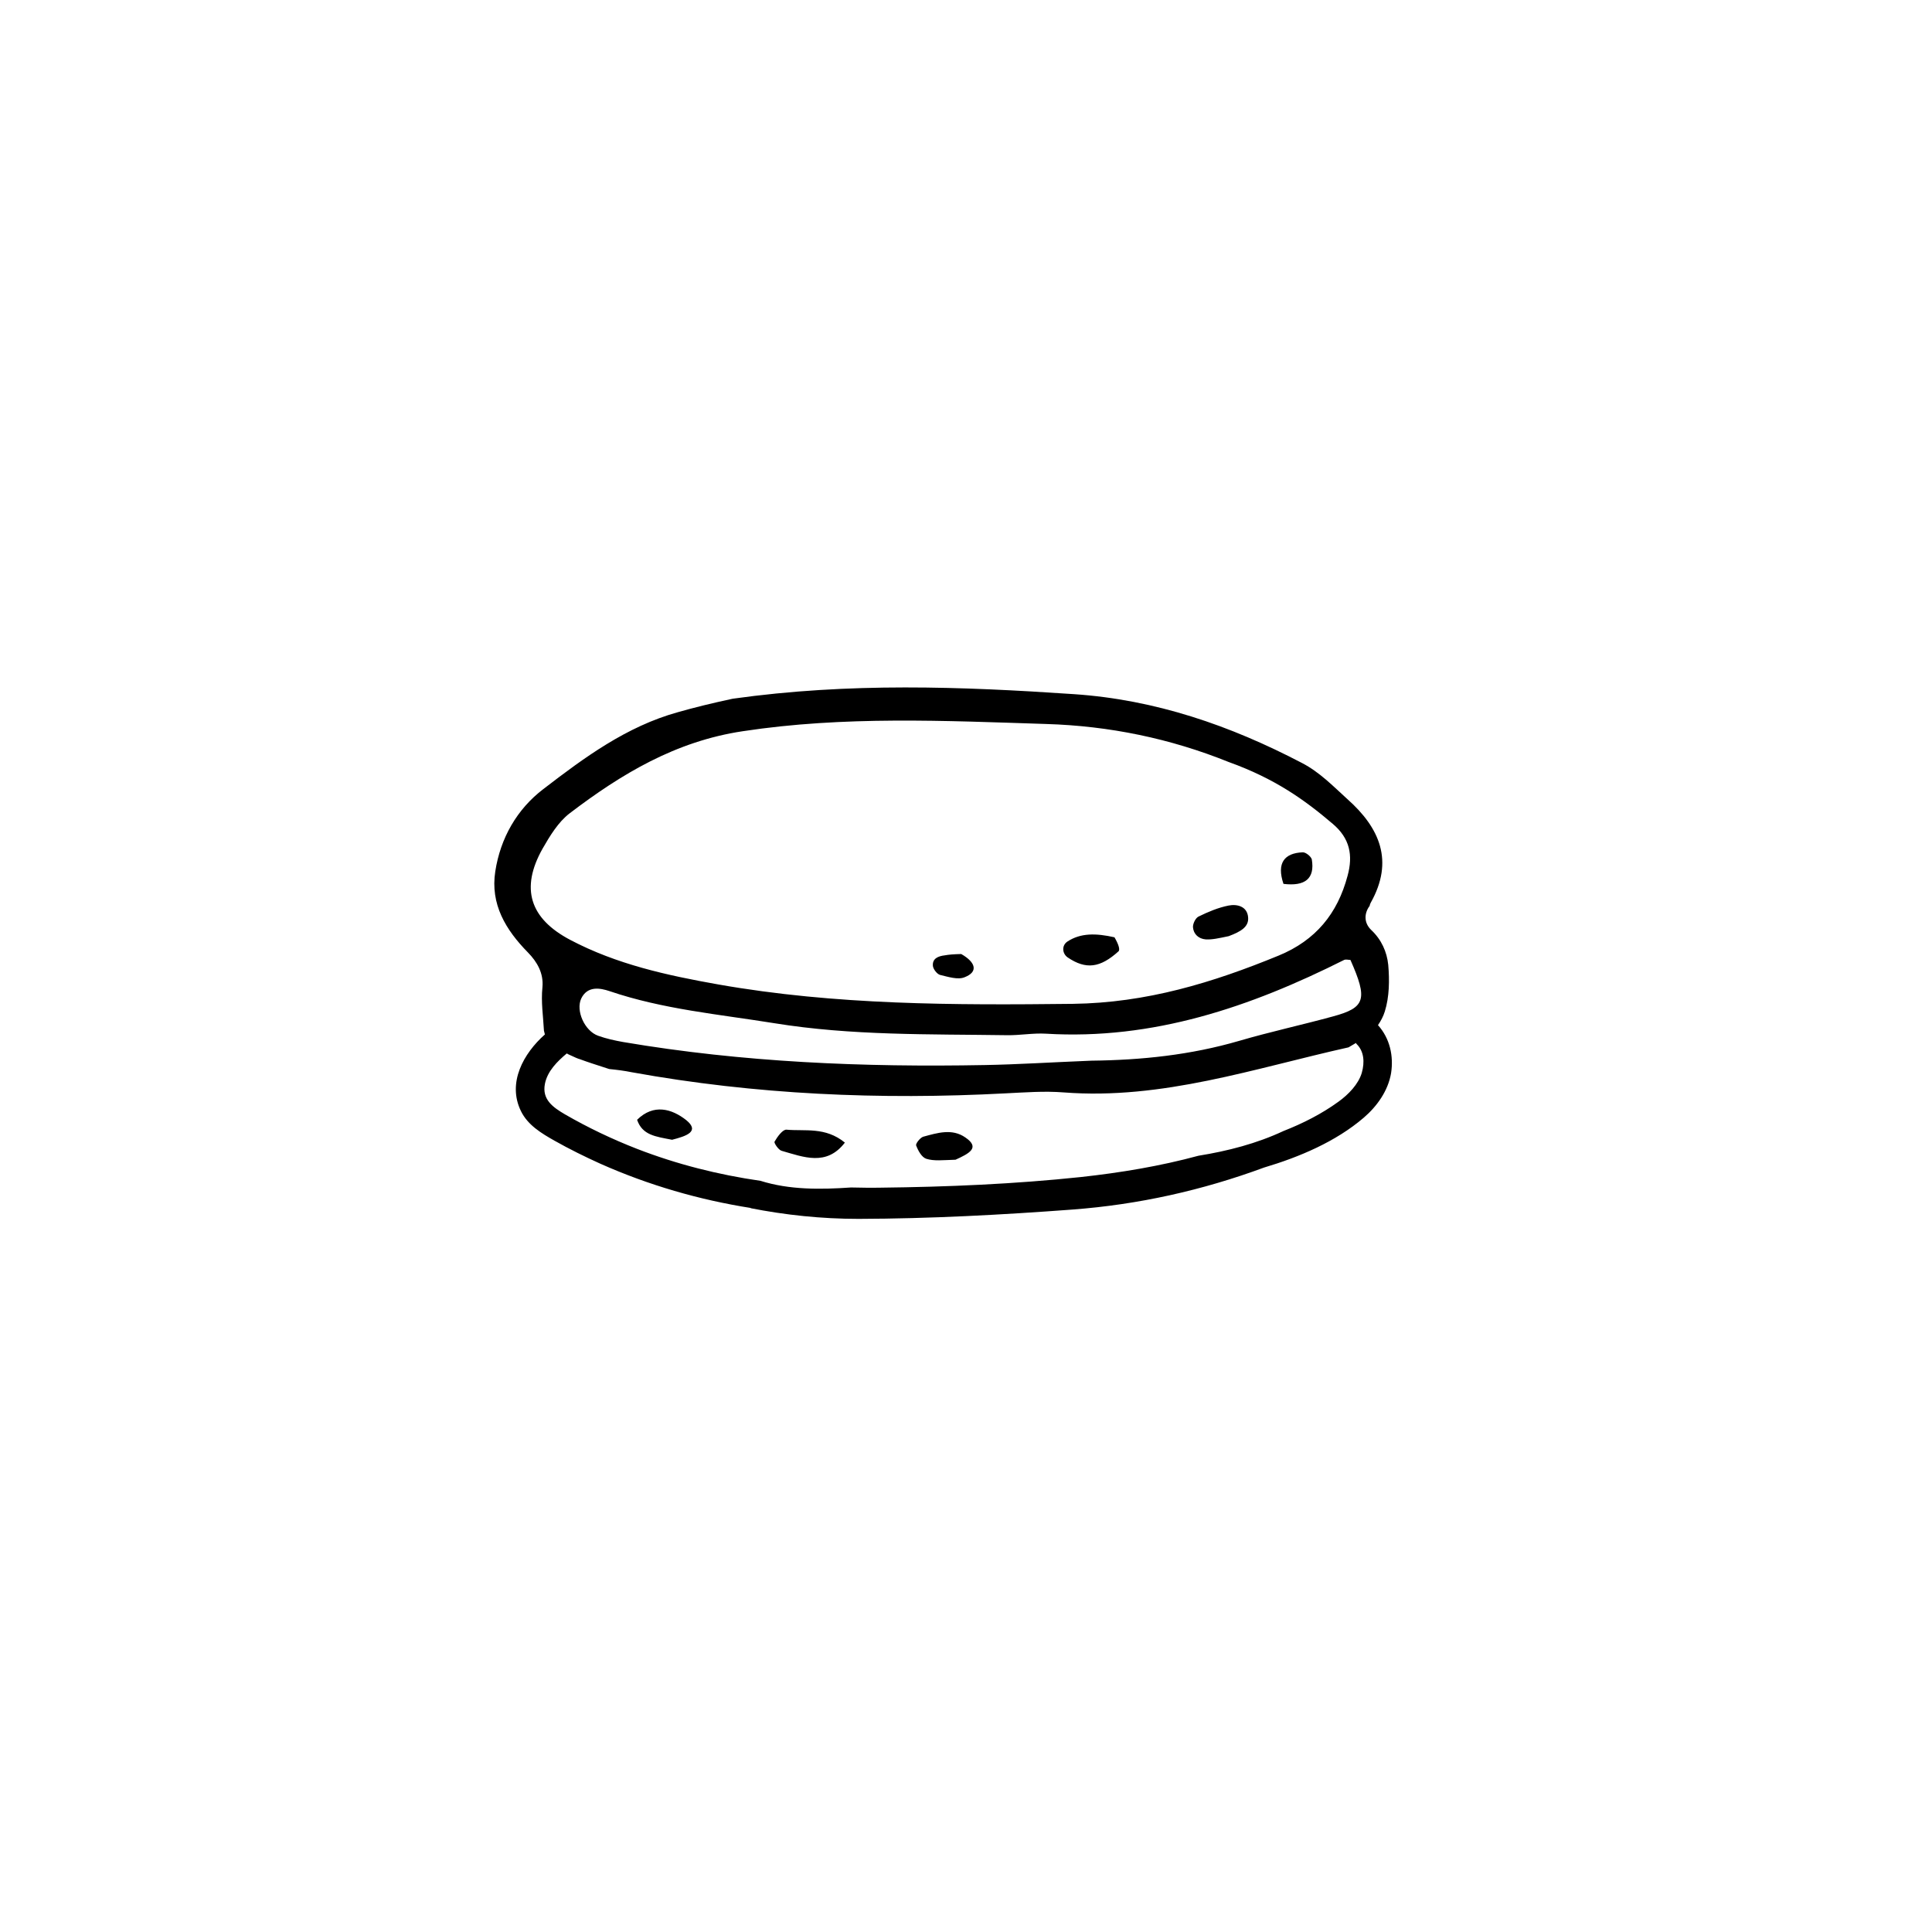 <?xml version="1.0" encoding="UTF-8"?>
<!-- Uploaded to: ICON Repo, www.svgrepo.com, Generator: ICON Repo Mixer Tools -->
<svg fill="#000000" width="800px" height="800px" version="1.1" viewBox="144 144 512 512" xmlns="http://www.w3.org/2000/svg">
 <path d="m509.18 415.67c0.754-1.109 1.41-2.316 1.812-3.629 1.211-3.879 1.258-8.312 0.906-12.344-0.352-3.477-1.812-6.699-4.484-9.219-2.117-2.016-1.812-4.586-0.453-6.398 0.051-0.301 0.152-0.605 0.301-0.855 6.195-11.035 2.418-19.801-6.195-27.457-3.777-3.426-7.356-7.152-12.043-9.574-18.992-9.926-38.793-16.777-60.457-18.238-29.773-2.016-59.449-3.125-90.383 1.211-5.644 1.211-10.125 2.316-14.559 3.578-13.602 3.777-24.738 11.992-35.621 20.355-7.004 5.34-11.387 13-12.746 21.816-1.359 8.715 2.769 15.516 8.664 21.512 2.418 2.469 4.18 5.492 3.828 9.219-0.402 3.879 0.203 7.656 0.402 11.488 0.102 0.352 0.152 0.656 0.25 1.008-5.644 4.988-10.027 12.797-6.348 20.305 1.812 3.727 5.441 5.894 8.918 7.859 3.93 2.215 8.012 4.231 12.141 6.098 12.797 5.691 26.199 9.574 39.953 11.738-0.102 0-0.25 0.051-0.352 0 9.422 1.863 18.992 2.871 28.816 2.871 18.895-0.051 37.836-1.059 56.68-2.469 17.48-1.309 34.41-5.09 50.785-11.133 9.32-2.769 18.992-6.852 26.398-13.199 3.527-3.023 6.449-7.106 7.254-11.789 0.711-4.543-0.297-9.227-3.469-12.754zm-11.891-2.32c-8.262 2.266-16.676 4.082-24.938 6.5-12.797 3.727-25.797 5.09-39.094 5.238-11.184 0.453-19.699 1.008-28.266 1.16-32.094 0.605-64.086-0.707-95.824-6.098-2.266-0.402-4.535-0.906-6.648-1.664-3.578-1.258-5.996-6.648-4.484-9.875 1.664-3.426 5.039-2.769 7.457-1.965 14.207 4.836 29.02 6.144 43.73 8.516 20.504 3.324 41.059 2.871 61.668 3.176 3.426 0.051 6.902-0.605 10.277-0.402 28.414 1.715 54.16-7.055 79.047-19.547 0.453-0.203 1.109 0 1.664 0 4.629 10.43 3.973 12.645-4.59 14.961zm-209.54-44.383c1.965-3.426 4.18-7.106 7.203-9.422 13.703-10.43 28.062-19.094 45.898-21.766 26.852-4.082 53.555-2.769 80.406-1.914 16.727 0.504 32.848 3.828 48.367 10.078 12.191 4.383 20.051 9.977 27.559 16.375 4.535 3.828 5.441 8.312 3.93 13.805-2.672 10.027-8.465 17.078-18.238 21.109-17.531 7.203-35.066 12.543-54.562 12.797-31.488 0.352-62.824 0.352-93.961-5.141-13.652-2.418-26.953-5.34-39.195-11.789-10.832-5.695-13.25-13.703-7.406-24.133zm217.14 59.348c-0.906 3.023-3.527 5.742-6.195 7.656-4.434 3.223-9.422 5.742-14.559 7.758-7.106 3.324-14.711 5.289-22.52 6.551-10.227 2.769-20.605 4.484-31.137 5.644-17.633 1.863-35.367 2.621-53.102 2.82-2.621 0.051-5.238 0-7.859-0.051-8.062 0.555-16.273 0.656-23.98-1.762-11.184-1.613-22.168-4.383-32.695-8.465-6.602-2.57-13.047-5.644-19.145-9.168-3.176-1.863-6.098-3.93-5.289-8.062 0.656-3.375 3.273-5.945 5.793-8.062 0.301 0.152 0.605 0.352 0.906 0.453 0.555 0.25 1.109 0.504 1.664 0.754 0.051 0 0.102 0.051 0.152 0.051 0.25 0.102 0.453 0.203 0.707 0.25 1.109 0.402 2.215 0.805 3.324 1.16 1.512 0.504 2.973 0.957 4.484 1.461 2.016 0.203 4.031 0.453 5.996 0.855 32.797 5.945 65.797 7.356 99 5.594 5.188-0.25 10.328-0.656 15.469-0.25 26.148 2.016 50.582-6.398 75.469-11.941 0.656-0.352 1.309-0.805 1.965-1.16 0.051 0.102 0.102 0.152 0.152 0.25 2.004 1.922 2.207 4.844 1.398 7.664zm-35.266-36.223c-2.672 0.555-4.383 0.957-6.098 0.855-1.863-0.152-3.223-1.359-3.375-3.223-0.051-0.906 0.656-2.418 1.461-2.82 2.57-1.258 5.188-2.367 7.961-2.922 2.266-0.453 4.938 0.203 5.188 3.074 0.254 2.566-1.914 3.824-5.137 5.035zm-30.277 0.301c1.008 1.715 1.562 3.273 1.059 3.727-4.836 4.383-8.613 4.887-13.453 1.613-1.461-1.008-1.664-3.176-0.051-4.231 3.477-2.269 7.508-2.219 12.445-1.109zm-40.609 4.434c3.879 2.215 4.535 4.734 0.906 6.144-1.762 0.754-4.383-0.102-6.5-0.605-0.805-0.203-1.812-1.512-1.914-2.367-0.203-2.016 1.461-2.621 3.125-2.82 1.109-0.199 2.266-0.301 4.383-0.352zm85.395-18.59c-1.863-5.543 0.25-8.16 5.09-8.363 0.805-0.051 2.215 1.109 2.418 1.863 0.855 5.09-1.762 7.203-7.508 6.5zm-116.23 68.566c-4.887 6.348-10.934 3.828-16.777 2.168-0.855-0.25-2.066-2.117-1.863-2.418 0.754-1.309 2.168-3.273 3.176-3.176 4.934 0.453 10.273-0.805 15.465 3.426zm29.32 4.535c-3.375 0.102-5.691 0.402-7.758-0.25-1.211-0.402-2.168-2.168-2.672-3.527-0.203-0.453 1.059-2.066 1.863-2.316 3.727-1.008 7.656-2.266 11.184 0.203 3.984 2.719 1.012 4.231-2.617 5.891zm-75.117-5.289c-4.434-0.855-7.859-1.211-9.27-5.289 4.383-4.332 9.219-2.922 13.047 0.102 3.68 3.019-0.051 4.231-3.777 5.188z"/>
</svg>